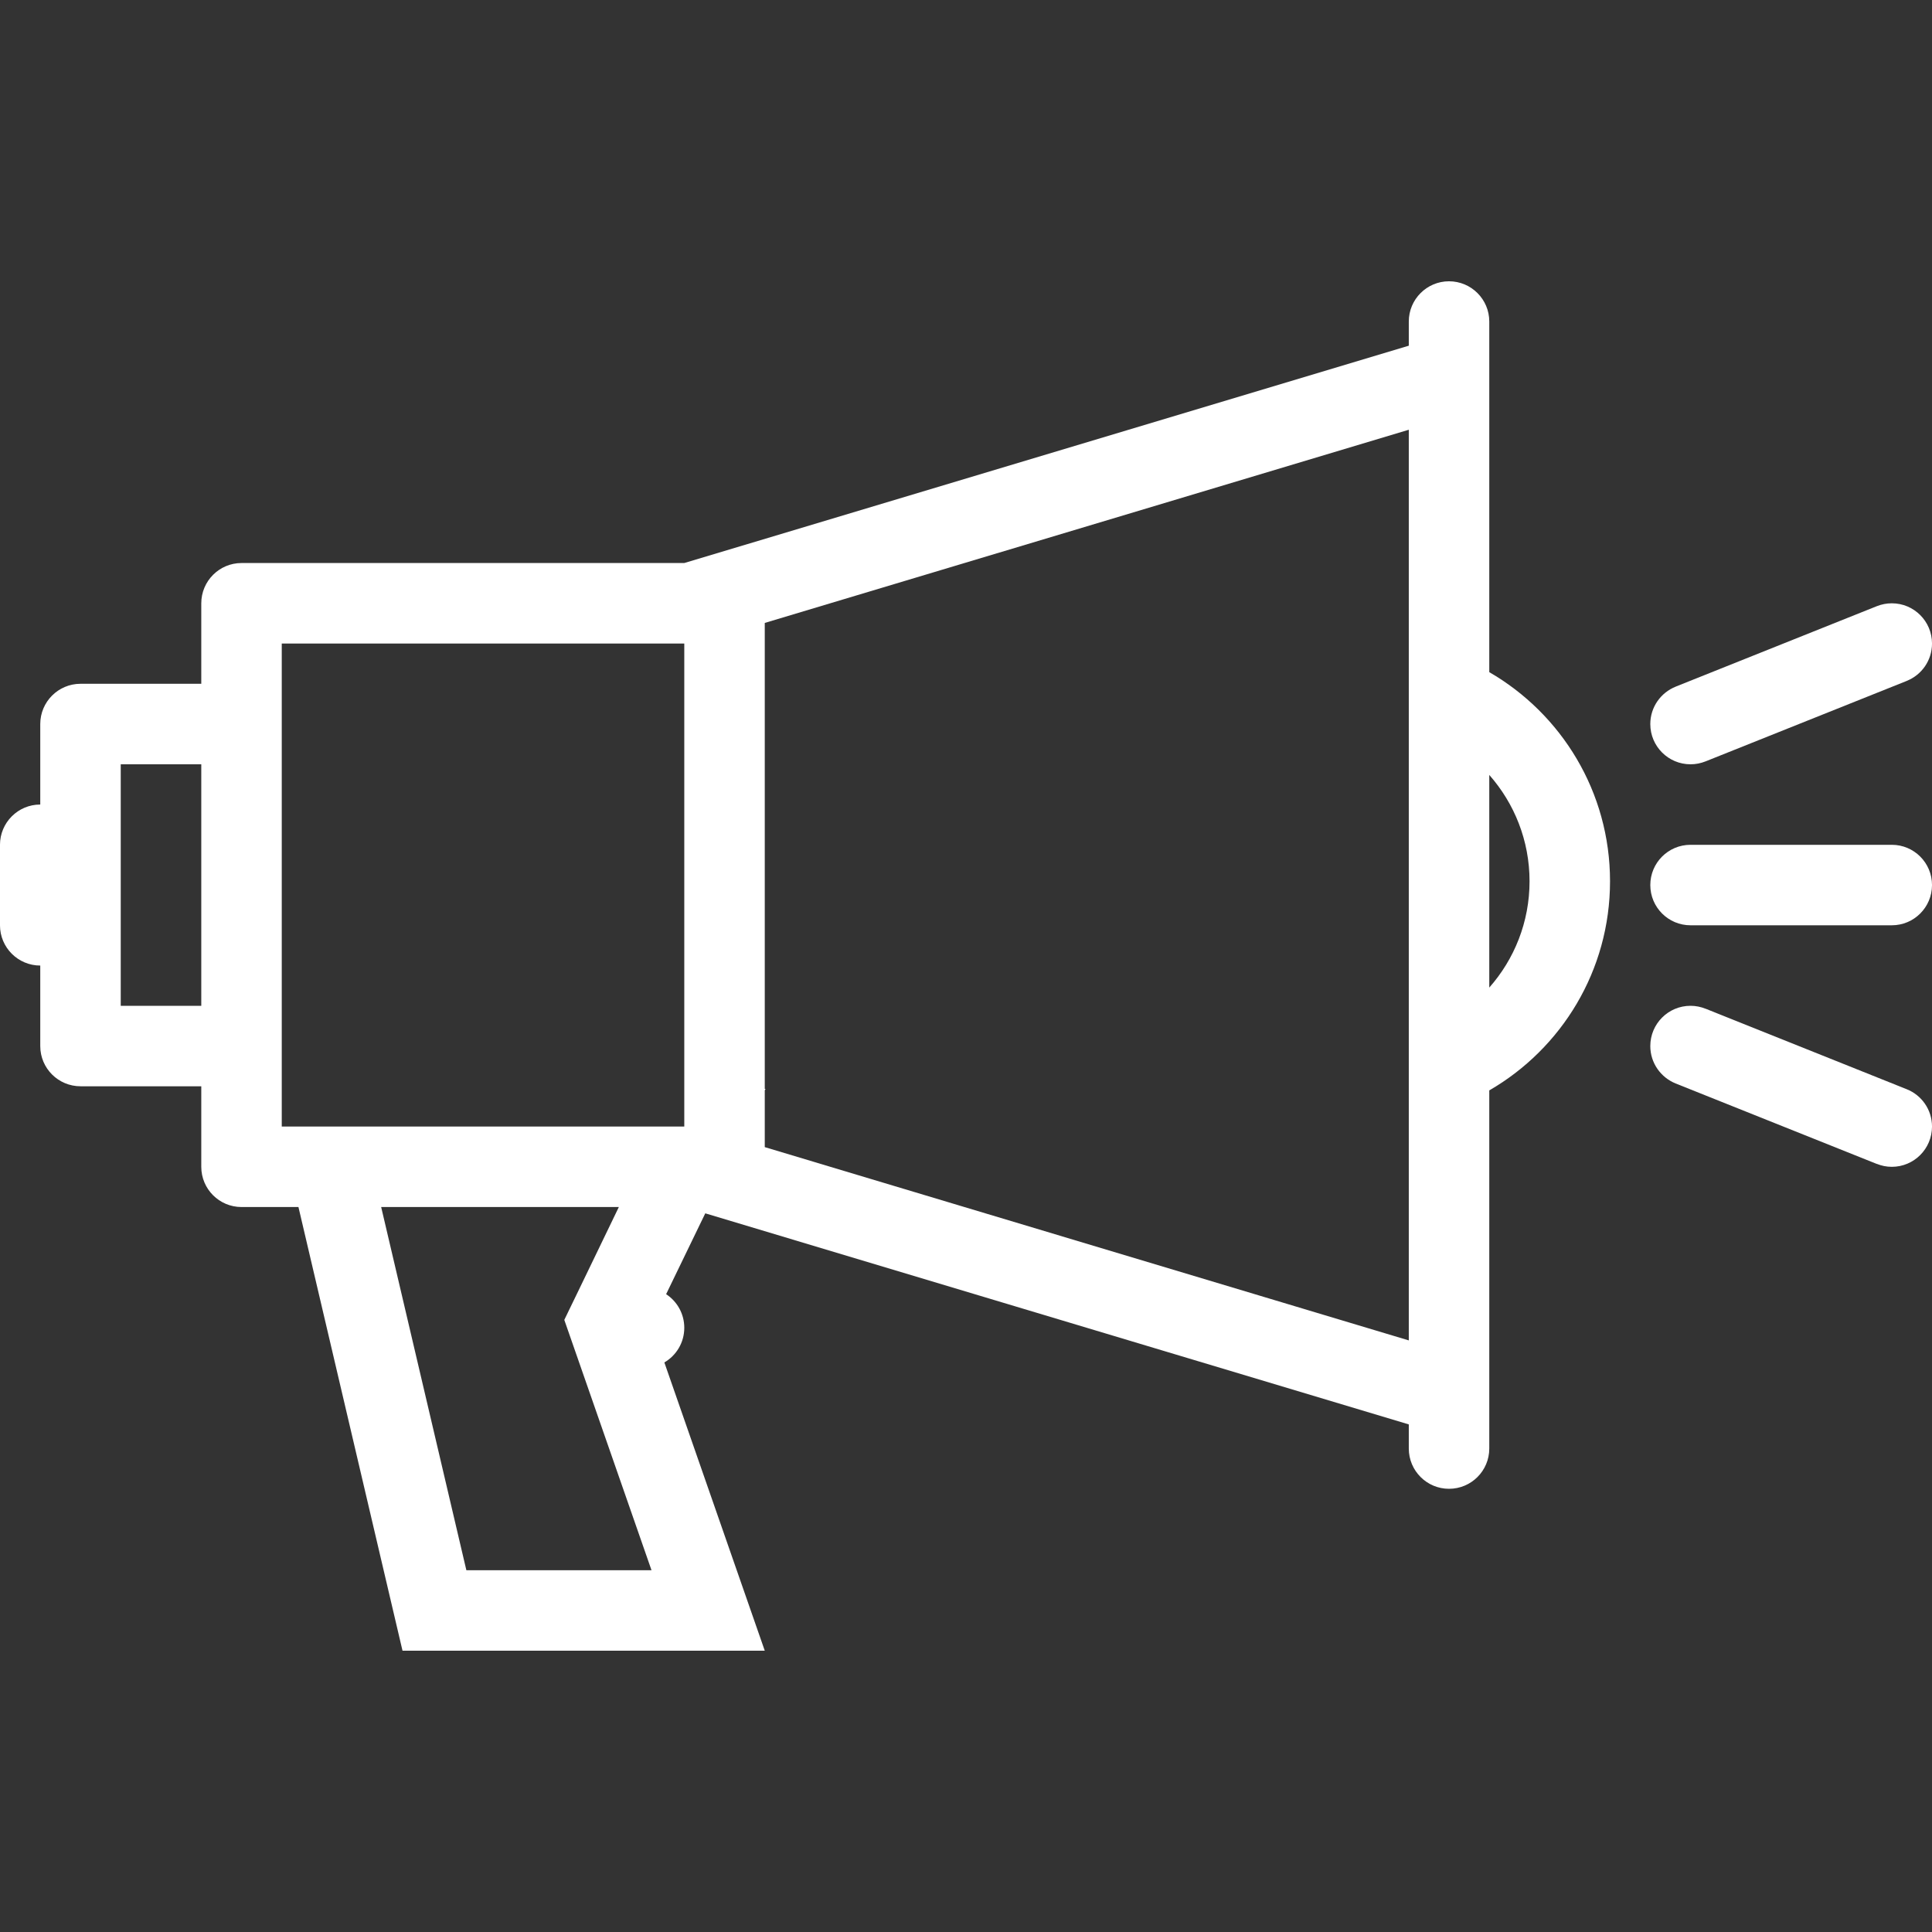 <svg xmlns="http://www.w3.org/2000/svg" xmlns:xlink="http://www.w3.org/1999/xlink" version="1.1" x="0px" y="0px" viewBox="0 0 512 512" enable-background="new 0 0 512 512" xml:space="preserve" aria-hidden="true" width="512px" height="512px" style="fill:url(#CerosGradient_id6590c5b67);"><rect x="0" y="0" width="512" height="512" fill="#333333" stroke="none"/><defs><linearGradient class="cerosgradient" data-cerosgradient="true" id="CerosGradient_id6590c5b67" gradientUnits="userSpaceOnUse" x1="50%" y1="100%" x2="50%" y2="0%"><stop offset="0%" stop-color="#FFFFFF"/><stop offset="100%" stop-color="#FFFFFF"/></linearGradient><linearGradient/></defs><g><path d="M501.348,223.882h-53.345c-5.891,0-10.656,4.773-10.656,10.665c0,5.891,4.766,10.664,10.656,10.664h53.345   c5.891,0,10.656-4.773,10.656-10.664C512.004,228.656,507.238,223.882,501.348,223.882z" style="fill:url(#CerosGradient_id6590c5b67);"/><path d="M448.003,202.546c1.406,0,2.734-0.273,3.969-0.766l0,0l0.172-0.062c0-0.008,0.016-0.008,0.031-0.016l53.126-21.25v-0.008   c3.938-1.57,6.703-5.406,6.703-9.898c0-5.891-4.766-10.665-10.656-10.665c-1.406,0-2.734,0.273-3.969,0.766v-0.008l-0.172,0.078   c-0.016,0-0.016,0-0.016,0l-53.142,21.258v0.008c-3.922,1.57-6.703,5.406-6.703,9.898   C437.347,197.772,442.112,202.546,448.003,202.546z" style="fill:url(#CerosGradient_id6590c5b67);"/><path d="M394.674,178.124V85.208c0-5.891-4.781-10.664-10.672-10.664c-5.875,0-10.656,4.773-10.656,10.664v6.407l-192.003,57.594   H63.997c-5.875,0-10.656,4.782-10.656,10.672v21.329h-32c-5.891,0-10.672,4.781-10.672,10.672v21.328   c-5.891,0-10.672,4.782-10.672,10.672l0,0v21.329l0,0l0,0c0,5.891,4.781,10.672,10.672,10.672v21.336   c0,5.891,4.781,10.656,10.672,10.656h32v21.345c0,5.891,4.781,10.656,10.656,10.656h15.094l27.579,117.58h96.001l-26.61-76.392   c3.156-1.844,5.281-5.25,5.281-9.188c0-3.719-1.906-7-4.812-8.906l10.375-21.423l186.44,55.938v6.391   c0,5.906,4.781,10.672,10.656,10.672c5.891,0,10.672-4.766,10.672-10.672v-94.908c19.126-11.062,32.001-31.734,32.001-55.422   C426.675,209.858,413.8,189.187,394.674,178.124z M31.997,266.547v-64.001h21.344v64.001H31.997z M74.669,170.546h106.673v128.001   H74.669V170.546z M123.592,416.127l-22.578-96.251h62.985l-10.594,21.938l-3.86,7.969l2.907,8.344l20.203,58H123.592z M202.671,304   v-15.047l0.203-0.391h-0.203V165.084l170.674-51.196v241.332L202.671,304z M394.674,261.719v-56.353   c6.642,7.523,10.673,17.383,10.673,28.181C405.347,244.336,401.315,254.203,394.674,261.719z" style="fill:url(#CerosGradient_id6590c5b67);"/><path d="M505.301,288.656L505.301,288.656l-53.126-21.266c-0.016-0.008-0.031-0.008-0.031-0.016l-0.172-0.062v0.008   c-1.234-0.492-2.562-0.773-3.969-0.773c-5.891,0-10.656,4.773-10.656,10.672c0,4.484,2.781,8.312,6.703,9.906l0,0l53.126,21.251   c0.016,0,0.031,0,0.047,0.016l0.156,0.062v-0.016c1.234,0.5,2.562,0.781,3.969,0.781c5.891,0,10.656-4.782,10.656-10.673   C512.004,294.062,509.238,290.219,505.301,288.656z" style="fill:url(#CerosGradient_id6590c5b67);"/></g></svg>